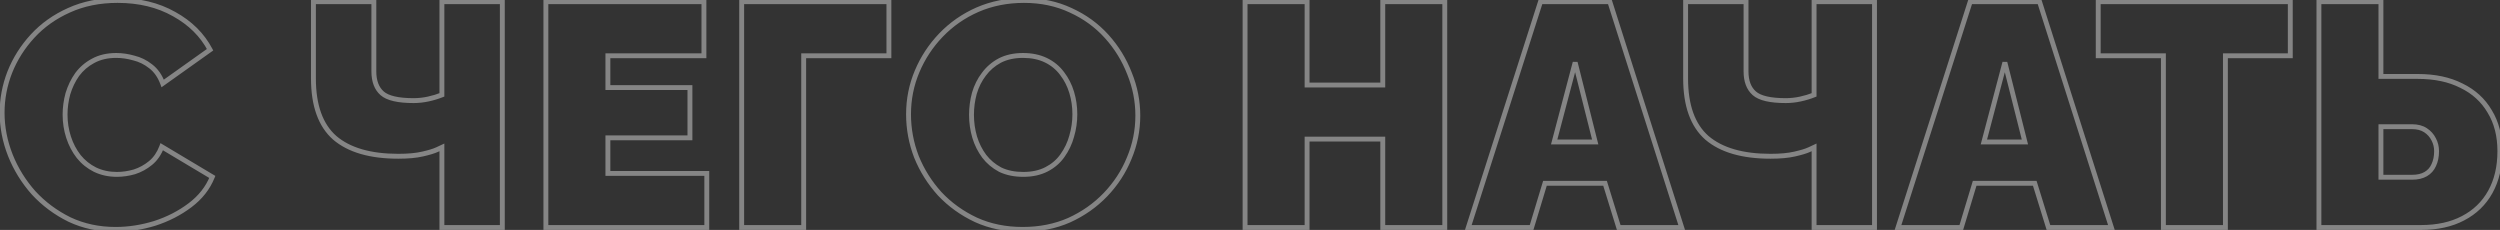 <?xml version="1.0" encoding="UTF-8"?> <svg xmlns="http://www.w3.org/2000/svg" width="1022" height="94" viewBox="0 0 1022 94" fill="none"><rect x="0" y="0" width="1022" height="94" fill="#333333" stroke="none"/> <g opacity="0.4"> <mask id="path-1-outside-1_243_115" maskUnits="userSpaceOnUse" x="-1" y="-1" width="1024" height="96" fill="black"> <rect fill="white" x="-1" y="-1" width="1024" height="96"></rect> <path d="M0.86 46.07C0.86 40.437 1.9 34.933 3.98 29.56C6.147 24.1 9.267 19.16 13.34 14.74C17.413 10.32 22.353 6.81 28.16 4.21C34.053 1.523 40.683 0.18 48.05 0.18C56.89 0.18 64.603 2.043 71.19 5.77C77.777 9.41 82.673 14.263 85.88 20.33L66.51 34.11C65.383 31.077 63.737 28.737 61.57 27.09C59.49 25.443 57.193 24.317 54.68 23.71C52.253 23.017 49.87 22.67 47.53 22.67C43.89 22.67 40.727 23.407 38.04 24.88C35.44 26.267 33.273 28.13 31.54 30.47C29.893 32.81 28.637 35.41 27.77 38.27C26.99 41.13 26.6 43.99 26.6 46.85C26.6 50.057 27.077 53.133 28.03 56.08C28.983 59.027 30.37 61.67 32.19 64.01C34.01 66.263 36.22 68.04 38.82 69.34C41.507 70.64 44.497 71.29 47.79 71.29C50.13 71.29 52.513 70.943 54.94 70.25C57.367 69.47 59.577 68.257 61.57 66.61C63.563 64.963 65.08 62.753 66.12 59.98L86.79 72.33C84.97 76.837 81.937 80.693 77.69 83.9C73.443 87.107 68.633 89.577 63.26 91.31C57.887 92.957 52.557 93.78 47.27 93.78C40.423 93.78 34.14 92.437 28.42 89.75C22.787 86.977 17.89 83.337 13.73 78.83C9.657 74.237 6.493 69.123 4.24 63.49C1.987 57.77 0.86 51.963 0.86 46.07ZM180.652 93V60.24C180.652 60.24 180.002 60.543 178.702 61.15C177.402 61.757 175.409 62.363 172.722 62.97C170.122 63.577 166.829 63.88 162.842 63.88C151.402 63.88 142.735 61.367 136.842 56.34C131.035 51.227 128.132 43.123 128.132 32.03V0.7H152.832V29.17C152.832 33.157 153.959 36.147 156.212 38.14C158.465 40.133 162.755 41.13 169.082 41.13C171.075 41.13 173.069 40.913 175.062 40.48C177.055 40.047 178.919 39.483 180.652 38.79V0.7H205.352V93H180.652ZM288.937 70.9V93H223.157V0.7H287.767V22.8H248.507V35.8H282.047V56.34H248.507V70.9H288.937ZM303.195 93V0.7H363.385V22.8H328.545V93H303.195ZM418.081 93.78C411.061 93.78 404.691 92.48 398.971 89.88C393.251 87.193 388.311 83.64 384.151 79.22C380.077 74.713 376.914 69.687 374.661 64.14C372.494 58.507 371.411 52.7 371.411 46.72C371.411 40.567 372.581 34.717 374.921 29.17C377.261 23.623 380.511 18.683 384.671 14.35C388.917 9.93 393.901 6.463 399.621 3.95C405.427 1.437 411.754 0.18 418.601 0.18C425.621 0.18 431.991 1.523 437.711 4.21C443.431 6.81 448.327 10.363 452.401 14.87C456.474 19.377 459.594 24.447 461.761 30.08C464.014 35.627 465.141 41.347 465.141 47.24C465.141 53.307 463.971 59.113 461.631 64.66C459.377 70.207 456.127 75.19 451.881 79.61C447.721 83.943 442.781 87.41 437.061 90.01C431.341 92.523 425.014 93.78 418.081 93.78ZM397.151 46.98C397.151 50.1 397.584 53.133 398.451 56.08C399.317 58.94 400.617 61.54 402.351 63.88C404.084 66.133 406.251 67.953 408.851 69.34C411.537 70.64 414.701 71.29 418.341 71.29C421.981 71.29 425.144 70.597 427.831 69.21C430.517 67.823 432.684 65.96 434.331 63.62C436.064 61.193 437.321 58.55 438.101 55.69C438.967 52.743 439.401 49.753 439.401 46.72C439.401 43.6 438.967 40.61 438.101 37.75C437.234 34.89 435.934 32.333 434.201 30.08C432.467 27.74 430.257 25.92 427.571 24.62C424.884 23.32 421.764 22.67 418.211 22.67C414.571 22.67 411.407 23.363 408.721 24.75C406.121 26.137 403.954 28 402.221 30.34C400.487 32.593 399.187 35.193 398.321 38.14C397.541 41 397.151 43.947 397.151 46.98ZM590.624 0.7V93H565.274V56.86H534.334V93H508.984V0.7H534.334V34.76H565.274V0.7H590.624ZM629.754 0.7H658.094L687.474 93H661.734L656.144 74.93H631.574L626.114 93H600.244L629.754 0.7ZM652.114 58.03L643.924 25.53L635.344 58.03H652.114ZM741.597 93V60.24C741.597 60.24 740.947 60.543 739.647 61.15C738.347 61.757 736.354 62.363 733.667 62.97C731.067 63.577 727.774 63.88 723.787 63.88C712.347 63.88 703.68 61.367 697.787 56.34C691.98 51.227 689.077 43.123 689.077 32.03V0.7H713.777V29.17C713.777 33.157 714.904 36.147 717.157 38.14C719.41 40.133 723.7 41.13 730.027 41.13C732.02 41.13 734.014 40.913 736.007 40.48C738 40.047 739.864 39.483 741.597 38.79V0.7H766.297V93H741.597ZM805.422 0.7H833.762L863.142 93H837.402L831.812 74.93H807.242L801.782 93H775.912L805.422 0.7ZM827.782 58.03L819.592 25.53L811.012 58.03H827.782ZM936.272 22.8H909.752V93H884.402V22.8H857.752V0.7H936.272V22.8ZM947.975 93V0.7H973.325V31.25H988.405C995.338 31.25 1001.28 32.507 1006.22 35.02C1011.24 37.447 1015.1 40.957 1017.79 45.55C1020.56 50.057 1021.95 55.473 1021.95 61.8C1021.95 68.213 1020.65 73.76 1018.05 78.44C1015.45 83.12 1011.72 86.717 1006.87 89.23C1002.1 91.743 996.378 93 989.705 93H947.975ZM973.325 72.46H986.065C988.318 72.46 990.182 72.027 991.655 71.16C993.128 70.293 994.212 69.08 994.905 67.52C995.685 65.873 996.075 63.967 996.075 61.8C996.075 60.067 995.685 58.463 994.905 56.99C994.125 55.43 992.998 54.173 991.525 53.22C990.052 52.267 988.232 51.79 986.065 51.79H973.325V72.46Z"></path> </mask> <path d="M3.98 29.56L3.05 29.191L3.047 29.199L3.98 29.56ZM13.34 14.74L12.605 14.062L12.605 14.062L13.34 14.74ZM28.16 4.21L28.569 5.123L28.575 5.12L28.16 4.21ZM71.19 5.77L70.698 6.64L70.706 6.645L71.19 5.77ZM85.88 20.33L86.46 21.145L87.173 20.637L86.764 19.863L85.88 20.33ZM66.51 34.11L65.573 34.458L66.027 35.681L67.09 34.925L66.51 34.11ZM61.57 27.09L60.949 27.874L60.957 27.88L60.965 27.886L61.57 27.09ZM54.68 23.71L54.405 24.672L54.425 24.677L54.445 24.682L54.68 23.71ZM38.04 24.88L38.511 25.762L38.521 25.757L38.04 24.88ZM31.54 30.47L30.736 29.875L30.729 29.884L30.722 29.895L31.54 30.47ZM27.77 38.27L26.813 37.98L26.809 37.993L26.805 38.007L27.77 38.27ZM28.03 56.08L27.079 56.388L27.079 56.388L28.03 56.08ZM32.19 64.01L31.401 64.624L31.406 64.631L31.412 64.638L32.19 64.01ZM38.82 69.34L38.373 70.234L38.384 70.24L38.82 69.34ZM54.94 70.25L55.215 71.212L55.23 71.207L55.246 71.202L54.94 70.25ZM61.57 66.61L62.207 67.381L62.207 67.381L61.57 66.61ZM66.12 59.98L66.633 59.122L65.604 58.507L65.184 59.629L66.12 59.98ZM86.79 72.33L87.717 72.704L88.038 71.911L87.303 71.472L86.79 72.33ZM77.69 83.9L78.293 84.698L78.293 84.698L77.69 83.9ZM63.26 91.31L63.553 92.266L63.56 92.264L63.567 92.262L63.26 91.31ZM28.42 89.75L27.978 90.647L27.987 90.651L27.995 90.655L28.42 89.75ZM13.73 78.83L12.982 79.493L12.988 79.501L12.995 79.508L13.73 78.83ZM4.24 63.49L3.31 63.856L3.312 63.861L4.24 63.49ZM1.86 46.07C1.86 40.563 2.876 35.182 4.913 29.921L3.047 29.199C0.924 34.685 -0.14 40.31 -0.14 46.07H1.86ZM4.909 29.929C7.03 24.585 10.083 19.75 14.075 15.418L12.605 14.062C8.45 18.57 5.263 23.614 3.051 29.191L4.909 29.929ZM14.075 15.418C18.052 11.103 22.878 7.671 28.569 5.123L27.751 3.297C21.828 5.949 16.775 9.537 12.605 14.062L14.075 15.418ZM28.575 5.12C34.321 2.5 40.807 1.18 48.05 1.18V-0.82C40.56 -0.82 33.785 0.546 27.745 3.3L28.575 5.12ZM48.05 1.18C56.747 1.18 64.285 3.012 70.698 6.64L71.682 4.9C64.922 1.075 57.033 -0.82 48.05 -0.82V1.18ZM70.706 6.645C77.14 10.201 81.889 14.919 84.996 20.797L86.764 19.863C83.458 13.607 78.413 8.619 71.674 4.895L70.706 6.645ZM85.3 19.515L65.93 33.295L67.09 34.925L86.46 21.145L85.3 19.515ZM67.447 33.762C66.267 30.585 64.519 28.075 62.175 26.294L60.965 27.886C62.954 29.398 64.499 31.569 65.573 34.458L67.447 33.762ZM62.191 26.306C60 24.572 57.572 23.38 54.915 22.738L54.445 24.682C56.814 25.254 58.98 26.315 60.949 27.874L62.191 26.306ZM54.955 22.748C52.446 22.032 49.97 21.67 47.53 21.67V23.67C49.77 23.67 52.061 24.002 54.405 24.672L54.955 22.748ZM47.53 21.67C43.754 21.67 40.419 22.435 37.559 24.003L38.521 25.757C41.035 24.378 44.026 23.67 47.53 23.67V21.67ZM37.569 23.998C34.84 25.453 32.559 27.414 30.736 29.875L32.344 31.065C33.987 28.846 36.04 27.08 38.511 25.762L37.569 23.998ZM30.722 29.895C29.012 32.325 27.709 35.023 26.813 37.98L28.727 38.56C29.564 35.797 30.775 33.294 32.358 31.046L30.722 29.895ZM26.805 38.007C26.003 40.95 25.6 43.898 25.6 46.85H27.6C27.6 44.082 27.977 41.31 28.735 38.533L26.805 38.007ZM25.6 46.85C25.6 50.157 26.092 53.338 27.079 56.388L28.981 55.772C28.061 52.928 27.6 49.956 27.6 46.85H25.6ZM27.079 56.388C28.066 59.44 29.506 62.188 31.401 64.624L32.979 63.396C31.234 61.152 29.901 58.613 28.981 55.772L27.079 56.388ZM31.412 64.638C33.322 67.003 35.645 68.871 38.373 70.234L39.267 68.446C36.795 67.209 34.698 65.523 32.968 63.382L31.412 64.638ZM38.384 70.24C41.22 71.612 44.362 72.29 47.79 72.29V70.29C44.632 70.29 41.793 69.668 39.256 68.44L38.384 70.24ZM47.79 72.29C50.23 72.29 52.706 71.928 55.215 71.212L54.665 69.288C52.321 69.958 50.03 70.29 47.79 70.29V72.29ZM55.246 71.202C57.795 70.383 60.117 69.107 62.207 67.381L60.933 65.839C59.036 67.406 56.938 68.557 54.634 69.298L55.246 71.202ZM62.207 67.381C64.354 65.608 65.964 63.244 67.056 60.331L65.184 59.629C64.196 62.263 62.773 64.319 60.933 65.839L62.207 67.381ZM65.607 60.838L86.277 73.188L87.303 71.472L66.633 59.122L65.607 60.838ZM85.863 71.956C84.117 76.278 81.204 79.994 77.087 83.102L78.293 84.698C82.67 81.393 85.823 77.395 87.717 72.704L85.863 71.956ZM77.087 83.102C72.935 86.237 68.226 88.657 62.953 90.358L63.567 92.262C69.04 90.496 73.951 87.976 78.293 84.698L77.087 83.102ZM62.967 90.354C57.683 91.973 52.451 92.78 47.27 92.78V94.78C52.662 94.78 58.091 93.94 63.553 92.266L62.967 90.354ZM47.27 92.78C40.558 92.78 34.421 91.464 28.845 88.845L27.995 90.655C33.859 93.409 40.289 94.78 47.27 94.78V92.78ZM28.862 88.853C23.336 86.132 18.539 82.566 14.465 78.152L12.995 79.508C17.241 84.108 22.237 87.821 27.978 90.647L28.862 88.853ZM14.478 78.166C10.48 73.658 7.378 68.644 5.168 63.119L3.312 63.861C5.608 69.603 8.833 74.815 12.982 79.493L14.478 78.166ZM5.17 63.123C2.961 57.515 1.86 51.833 1.86 46.07H-0.14C-0.14 52.094 1.012 58.025 3.31 63.856L5.17 63.123ZM180.652 93H179.652V94H180.652V93ZM180.652 60.24H181.652V58.67L180.229 59.334L180.652 60.24ZM178.702 61.15L179.125 62.056L179.125 62.056L178.702 61.15ZM172.722 62.97L172.502 61.995L172.495 61.996L172.722 62.97ZM136.842 56.34L136.181 57.09L136.187 57.096L136.193 57.101L136.842 56.34ZM128.132 0.7V-0.3H127.132V0.7H128.132ZM152.832 0.7H153.832V-0.3H152.832V0.7ZM156.212 38.14L156.875 37.391L156.875 37.391L156.212 38.14ZM180.652 38.79L181.023 39.718L181.652 39.467V38.79H180.652ZM180.652 0.7V-0.3H179.652V0.7H180.652ZM205.352 0.7H206.352V-0.3H205.352V0.7ZM205.352 93V94H206.352V93H205.352ZM181.652 93V60.24H179.652V93H181.652ZM180.652 60.24C180.229 59.334 180.229 59.334 180.229 59.334C180.229 59.334 180.229 59.334 180.229 59.334C180.229 59.334 180.229 59.334 180.229 59.334C180.229 59.334 180.229 59.334 180.229 59.334C180.228 59.334 180.228 59.334 180.227 59.335C180.227 59.335 180.223 59.337 180.222 59.337C180.217 59.339 180.208 59.344 180.199 59.348C180.177 59.358 180.15 59.371 180.107 59.391C180.091 59.398 179.839 59.516 179.742 59.561C179.709 59.577 179.521 59.664 179.467 59.689C179.445 59.7 179.335 59.751 179.307 59.764C179.295 59.77 179.236 59.797 179.222 59.804C179.214 59.808 179.141 59.842 179.132 59.846C179.083 59.869 179.09 59.865 179.039 59.889C179.024 59.896 178.958 59.927 178.942 59.935C178.912 59.948 178.771 60.014 178.736 60.031C178.684 60.055 178.681 60.056 178.628 60.081C178.586 60.101 178.642 60.075 178.6 60.094C178.592 60.098 178.579 60.104 178.572 60.107C178.552 60.117 178.536 60.124 178.515 60.134C178.505 60.138 178.511 60.136 178.501 60.14C178.499 60.141 178.496 60.142 178.494 60.144C178.491 60.145 178.489 60.146 178.487 60.147C178.461 60.159 178.498 60.142 178.472 60.154C178.462 60.158 178.468 60.156 178.458 60.16C178.421 60.177 178.436 60.171 178.399 60.188C178.293 60.237 178.386 60.194 178.279 60.244L179.125 62.056C179.282 61.983 179.446 61.907 179.582 61.843C179.672 61.801 179.598 61.836 179.687 61.794C179.701 61.787 179.698 61.789 179.712 61.782C179.722 61.778 179.715 61.781 179.725 61.776C179.727 61.775 179.729 61.774 179.731 61.773C179.733 61.772 179.736 61.771 179.738 61.77C179.771 61.755 179.729 61.774 179.763 61.758C179.778 61.751 179.772 61.754 179.788 61.747C179.836 61.724 179.789 61.746 179.837 61.724C179.839 61.723 179.859 61.714 179.861 61.713C179.875 61.706 179.859 61.714 179.873 61.707C179.875 61.706 179.877 61.705 179.879 61.704C179.881 61.703 179.883 61.703 179.885 61.702C179.961 61.666 179.903 61.693 179.978 61.658C179.982 61.656 179.997 61.649 180.001 61.647C180.011 61.643 180.002 61.647 180.012 61.642C180.024 61.637 180.011 61.642 180.023 61.637C180.034 61.632 180.035 61.632 180.046 61.627C180.05 61.624 180.063 61.619 180.068 61.616C180.076 61.612 180.07 61.615 180.078 61.611C180.08 61.61 180.082 61.609 180.084 61.609C180.086 61.608 180.088 61.607 180.089 61.606C180.091 61.605 180.093 61.604 180.095 61.604C180.097 61.603 180.098 61.602 180.1 61.601C180.102 61.6 180.104 61.599 180.106 61.599C180.107 61.598 180.109 61.597 180.111 61.596C180.16 61.573 180.105 61.599 180.153 61.576C180.155 61.575 180.157 61.575 180.158 61.574C180.16 61.573 180.162 61.572 180.164 61.571C180.17 61.569 180.168 61.569 180.174 61.567C180.196 61.556 180.173 61.567 180.195 61.557C180.226 61.542 180.205 61.552 180.235 61.538C180.245 61.533 180.245 61.533 180.255 61.529C180.258 61.527 180.262 61.526 180.265 61.524C180.269 61.522 180.271 61.522 180.275 61.52C180.302 61.507 180.266 61.523 180.294 61.511C180.306 61.505 180.301 61.507 180.313 61.502C180.315 61.501 180.349 61.485 180.351 61.484C180.353 61.483 180.386 61.468 180.387 61.467C180.433 61.446 180.414 61.455 180.458 61.434C180.506 61.412 180.444 61.441 180.492 61.418C180.498 61.416 180.502 61.413 180.508 61.411C180.514 61.408 180.519 61.406 180.525 61.403C180.539 61.396 180.542 61.395 180.556 61.388C180.565 61.384 180.564 61.385 180.572 61.381C180.574 61.38 180.578 61.378 180.58 61.377C180.584 61.376 180.584 61.375 180.587 61.374C180.62 61.358 180.615 61.361 180.646 61.346C180.731 61.307 180.619 61.359 180.702 61.32C180.792 61.278 180.716 61.314 180.801 61.274C180.806 61.272 180.818 61.266 180.823 61.264C180.824 61.263 180.825 61.263 180.826 61.262C180.827 61.262 180.828 61.262 180.829 61.261C180.829 61.261 180.833 61.259 180.834 61.259C180.848 61.252 180.831 61.26 180.845 61.254C180.847 61.252 180.847 61.252 180.85 61.251C180.851 61.251 180.851 61.251 180.852 61.25C180.853 61.25 180.854 61.249 180.855 61.249C180.856 61.248 180.857 61.248 180.857 61.248C180.858 61.247 180.859 61.247 180.86 61.246C180.861 61.246 180.864 61.245 180.865 61.244C180.875 61.239 180.874 61.24 180.884 61.235C180.886 61.234 180.92 61.218 180.921 61.218C180.927 61.215 180.932 61.213 180.937 61.21C180.942 61.208 180.941 61.209 180.945 61.207C180.949 61.205 180.949 61.205 180.953 61.203C180.98 61.19 180.984 61.188 181.006 61.178C181.018 61.173 181.017 61.173 181.027 61.168C181.034 61.165 181.03 61.167 181.036 61.164C181.04 61.163 181.041 61.162 181.044 61.16C181.045 61.16 181.048 61.159 181.048 61.159C181.051 61.157 181.049 61.158 181.052 61.157C181.052 61.157 181.053 61.156 181.053 61.156C181.054 61.156 181.054 61.156 181.055 61.156C181.056 61.155 181.057 61.155 181.058 61.154C181.07 61.149 181.057 61.155 181.067 61.15C181.067 61.15 181.068 61.15 181.068 61.15C181.068 61.149 181.068 61.149 181.068 61.149C181.069 61.149 181.068 61.15 181.069 61.149C181.069 61.149 181.069 61.149 181.069 61.149C181.07 61.149 181.07 61.149 181.07 61.148C181.07 61.148 181.07 61.148 181.071 61.148C181.071 61.148 181.071 61.148 181.072 61.148C181.072 61.148 181.072 61.148 181.072 61.147C181.072 61.147 181.072 61.147 181.073 61.147C181.073 61.147 181.073 61.147 181.073 61.147C181.073 61.147 181.073 61.147 181.073 61.147C181.073 61.147 181.073 61.147 181.073 61.147C181.074 61.147 181.074 61.147 181.074 61.147C181.074 61.147 181.074 61.147 181.074 61.147C181.074 61.147 181.074 61.147 181.074 61.147C181.074 61.146 181.074 61.146 181.074 61.146C181.075 61.146 181.075 61.146 181.075 61.146C181.075 61.146 181.075 61.146 181.075 61.146C181.075 61.146 181.075 61.146 181.075 61.146C181.075 61.146 181.075 61.146 181.075 61.146C181.075 61.146 181.075 61.146 181.075 61.146C181.075 61.146 181.075 61.146 180.652 60.24ZM178.279 60.244C177.079 60.804 175.17 61.392 172.502 61.995L172.942 63.945C175.647 63.335 177.725 62.709 179.125 62.056L178.279 60.244ZM172.495 61.996C169.996 62.579 166.786 62.88 162.842 62.88V64.88C166.872 64.88 170.248 64.574 172.949 63.944L172.495 61.996ZM162.842 62.88C151.53 62.88 143.134 60.392 137.491 55.579L136.193 57.101C142.337 62.341 151.274 64.88 162.842 64.88V62.88ZM137.503 55.59C131.992 50.737 129.132 42.964 129.132 32.03H127.132C127.132 43.283 130.079 51.717 136.181 57.09L137.503 55.59ZM129.132 32.03V0.7H127.132V32.03H129.132ZM128.132 1.7H152.832V-0.3H128.132V1.7ZM151.832 0.7V29.17H153.832V0.7H151.832ZM151.832 29.17C151.832 33.345 153.018 36.649 155.549 38.889L156.875 37.391C154.9 35.644 153.832 32.969 153.832 29.17H151.832ZM155.549 38.889C156.845 40.035 158.656 40.837 160.893 41.357C163.137 41.878 165.873 42.13 169.082 42.13V40.13C165.965 40.13 163.392 39.884 161.346 39.408C159.293 38.931 157.832 38.238 156.875 37.391L155.549 38.889ZM169.082 42.13C171.148 42.13 173.213 41.905 175.274 41.457L174.85 39.503C172.924 39.921 171.002 40.13 169.082 40.13V42.13ZM175.274 41.457C177.317 41.013 179.234 40.434 181.023 39.718L180.281 37.861C178.603 38.532 176.794 39.08 174.85 39.503L175.274 41.457ZM181.652 38.79V0.7H179.652V38.79H181.652ZM180.652 1.7H205.352V-0.3H180.652V1.7ZM204.352 0.7V93H206.352V0.7H204.352ZM205.352 92H180.652V94H205.352V92ZM288.937 70.9H289.937V69.9H288.937V70.9ZM288.937 93V94H289.937V93H288.937ZM223.157 93H222.157V94H223.157V93ZM223.157 0.7V-0.3H222.157V0.7H223.157ZM287.767 0.7H288.767V-0.3H287.767V0.7ZM287.767 22.8V23.8H288.767V22.8H287.767ZM248.507 22.8V21.8H247.507V22.8H248.507ZM248.507 35.8H247.507V36.8H248.507V35.8ZM282.047 35.8H283.047V34.8H282.047V35.8ZM282.047 56.34V57.34H283.047V56.34H282.047ZM248.507 56.34V55.34H247.507V56.34H248.507ZM248.507 70.9H247.507V71.9H248.507V70.9ZM287.937 70.9V93H289.937V70.9H287.937ZM288.937 92H223.157V94H288.937V92ZM224.157 93V0.7H222.157V93H224.157ZM223.157 1.7H287.767V-0.3H223.157V1.7ZM286.767 0.7V22.8H288.767V0.7H286.767ZM287.767 21.8H248.507V23.8H287.767V21.8ZM247.507 22.8V35.8H249.507V22.8H247.507ZM248.507 36.8H282.047V34.8H248.507V36.8ZM281.047 35.8V56.34H283.047V35.8H281.047ZM282.047 55.34H248.507V57.34H282.047V55.34ZM247.507 56.34V70.9H249.507V56.34H247.507ZM248.507 71.9H288.937V69.9H248.507V71.9ZM303.195 93H302.195V94H303.195V93ZM303.195 0.7V-0.3H302.195V0.7H303.195ZM363.385 0.7H364.385V-0.3H363.385V0.7ZM363.385 22.8V23.8H364.385V22.8H363.385ZM328.545 22.8V21.8H327.545V22.8H328.545ZM328.545 93V94H329.545V93H328.545ZM304.195 93V0.7H302.195V93H304.195ZM303.195 1.7H363.385V-0.3H303.195V1.7ZM362.385 0.7V22.8H364.385V0.7H362.385ZM363.385 21.8H328.545V23.8H363.385V21.8ZM327.545 22.8V93H329.545V22.8H327.545ZM328.545 92H303.195V94H328.545V92ZM398.971 89.88L398.546 90.785L398.557 90.79L398.971 89.88ZM384.151 79.22L383.409 79.891L383.416 79.898L383.423 79.905L384.151 79.22ZM374.661 64.14L373.727 64.499L373.731 64.508L373.734 64.516L374.661 64.14ZM374.921 29.17L373.999 28.781L373.999 28.781L374.921 29.17ZM384.671 14.35L383.95 13.657L383.949 13.658L384.671 14.35ZM399.621 3.95L399.224 3.032L399.219 3.034L399.621 3.95ZM437.711 4.21L437.286 5.115L437.297 5.12L437.711 4.21ZM452.401 14.87L451.659 15.54L451.659 15.54L452.401 14.87ZM461.761 30.08L460.827 30.439L460.831 30.448L460.834 30.456L461.761 30.08ZM461.631 64.66L460.709 64.271L460.704 64.284L461.631 64.66ZM451.881 79.61L451.16 78.917L451.159 78.918L451.881 79.61ZM437.061 90.01L437.463 90.926L437.475 90.92L437.061 90.01ZM398.451 56.08L397.491 56.362L397.494 56.37L398.451 56.08ZM402.351 63.88L401.547 64.475L401.553 64.483L401.558 64.49L402.351 63.88ZM408.851 69.34L408.38 70.222L408.398 70.232L408.415 70.24L408.851 69.34ZM427.831 69.21L428.289 70.099L428.289 70.099L427.831 69.21ZM434.331 63.62L433.517 63.039L433.513 63.044L434.331 63.62ZM438.101 55.69L437.141 55.408L437.139 55.417L437.136 55.427L438.101 55.69ZM438.101 37.75L437.144 38.04L437.144 38.04L438.101 37.75ZM434.201 30.08L433.397 30.675L433.403 30.683L433.408 30.69L434.201 30.08ZM427.571 24.62L428.006 23.72L428.006 23.72L427.571 24.62ZM408.721 24.75L408.262 23.861L408.25 23.868L408.721 24.75ZM402.221 30.34L403.013 30.95L403.019 30.942L403.024 30.935L402.221 30.34ZM398.321 38.14L397.361 37.858L397.359 37.867L397.356 37.877L398.321 38.14ZM418.081 92.78C411.187 92.78 404.96 91.504 399.385 88.97L398.557 90.79C404.421 93.456 410.935 94.78 418.081 94.78V92.78ZM399.396 88.975C393.785 86.34 388.949 82.859 384.879 78.535L383.423 79.905C387.672 84.421 392.716 88.047 398.546 90.785L399.396 88.975ZM384.893 78.549C380.896 74.128 377.796 69.201 375.587 63.764L373.734 64.516C376.032 70.173 379.259 75.299 383.409 79.891L384.893 78.549ZM375.594 63.781C373.471 58.261 372.411 52.576 372.411 46.72H370.411C370.411 52.824 371.517 58.752 373.727 64.499L375.594 63.781ZM372.411 46.72C372.411 40.697 373.555 34.98 375.842 29.559L373.999 28.781C371.606 34.454 370.411 40.436 370.411 46.72H372.411ZM375.842 29.559C378.135 24.124 381.317 19.288 385.392 15.043L383.949 13.658C379.705 18.079 376.387 23.122 373.999 28.781L375.842 29.559ZM385.392 15.043C389.546 10.719 394.421 7.327 400.023 4.866L399.219 3.034C393.381 5.599 388.289 9.141 383.95 13.657L385.392 15.043ZM400.018 4.868C405.689 2.413 411.879 1.18 418.601 1.18V-0.82C411.629 -0.82 405.166 0.46 399.224 3.032L400.018 4.868ZM418.601 1.18C425.49 1.18 431.713 2.498 437.286 5.115L438.136 3.305C432.269 0.549 425.751 -0.82 418.601 -0.82V1.18ZM437.297 5.12C442.897 7.666 447.681 11.139 451.659 15.54L453.143 14.2C448.974 9.588 443.965 5.954 438.125 3.3L437.297 5.12ZM451.659 15.54C455.65 19.957 458.705 24.921 460.827 30.439L462.694 29.721C460.483 23.972 457.298 18.797 453.143 14.2L451.659 15.54ZM460.834 30.456C463.04 35.885 464.141 41.478 464.141 47.24H466.141C466.141 41.216 464.988 35.368 462.687 29.704L460.834 30.456ZM464.141 47.24C464.141 53.174 462.997 58.849 460.709 64.271L462.552 65.049C464.944 59.378 466.141 53.439 466.141 47.24H464.141ZM460.704 64.284C458.5 69.71 455.321 74.586 451.16 78.917L452.602 80.303C456.934 75.794 460.255 70.703 462.557 65.036L460.704 64.284ZM451.159 78.918C447.091 83.155 442.257 86.55 436.647 89.1L437.475 90.92C443.305 88.27 448.35 84.731 452.602 80.302L451.159 78.918ZM436.659 89.094C431.079 91.546 424.891 92.78 418.081 92.78V94.78C425.137 94.78 431.603 93.5 437.463 90.925L436.659 89.094ZM396.151 46.98C396.151 50.194 396.597 53.322 397.491 56.362L399.41 55.798C398.571 52.944 398.151 50.006 398.151 46.98H396.151ZM397.494 56.37C398.393 59.337 399.744 62.041 401.547 64.475L403.154 63.285C401.491 61.039 400.242 58.543 399.408 55.79L397.494 56.37ZM401.558 64.49C403.381 66.86 405.659 68.771 408.38 70.222L409.321 68.458C406.842 67.135 404.787 65.407 403.143 63.27L401.558 64.49ZM408.415 70.24C411.264 71.619 414.582 72.29 418.341 72.29V70.29C414.819 70.29 411.811 69.661 409.286 68.44L408.415 70.24ZM418.341 72.29C422.108 72.29 425.435 71.572 428.289 70.099L427.372 68.321C424.853 69.621 421.853 70.29 418.341 70.29V72.29ZM428.289 70.099C431.111 68.642 433.404 66.675 435.149 64.195L433.513 63.044C431.964 65.245 429.924 67.004 427.372 68.321L428.289 70.099ZM435.145 64.201C436.946 61.679 438.254 58.928 439.066 55.953L437.136 55.427C436.387 58.172 435.182 60.708 433.517 63.039L435.145 64.201ZM439.06 55.972C439.953 52.935 440.401 49.85 440.401 46.72H438.401C438.401 49.657 437.981 52.552 437.141 55.408L439.06 55.972ZM440.401 46.72C440.401 43.506 439.954 40.418 439.058 37.46L437.144 38.04C437.981 40.802 438.401 43.694 438.401 46.72H440.401ZM439.058 37.46C438.158 34.49 436.804 31.824 434.993 29.47L433.408 30.69C435.064 32.842 436.31 35.29 437.144 38.04L439.058 37.46ZM435.004 29.485C433.172 27.012 430.835 25.088 428.006 23.72L427.135 25.52C429.68 26.752 431.763 28.468 433.397 30.675L435.004 29.485ZM428.006 23.72C425.16 22.343 421.887 21.67 418.211 21.67V23.67C421.642 23.67 424.608 24.297 427.135 25.52L428.006 23.72ZM418.211 21.67C414.443 21.67 411.117 22.388 408.262 23.861L409.179 25.639C411.698 24.339 414.698 23.67 418.211 23.67V21.67ZM408.25 23.868C405.521 25.323 403.24 27.284 401.417 29.745L403.024 30.935C404.668 28.716 406.721 26.95 409.191 25.632L408.25 23.868ZM401.428 29.73C399.614 32.089 398.26 34.802 397.361 37.858L399.28 38.422C400.115 35.584 401.361 33.097 403.013 30.95L401.428 29.73ZM397.356 37.877C396.552 40.825 396.151 43.86 396.151 46.98H398.151C398.151 44.033 398.529 41.175 399.286 38.403L397.356 37.877ZM590.624 0.7H591.624V-0.3H590.624V0.7ZM590.624 93V94H591.624V93H590.624ZM565.274 93H564.274V94H565.274V93ZM565.274 56.86H566.274V55.86H565.274V56.86ZM534.334 56.86V55.86H533.334V56.86H534.334ZM534.334 93V94H535.334V93H534.334ZM508.984 93H507.984V94H508.984V93ZM508.984 0.7V-0.3H507.984V0.7H508.984ZM534.334 0.7H535.334V-0.3H534.334V0.7ZM534.334 34.76H533.334V35.76H534.334V34.76ZM565.274 34.76V35.76H566.274V34.76H565.274ZM565.274 0.7V-0.3H564.274V0.7H565.274ZM589.624 0.7V93H591.624V0.7H589.624ZM590.624 92H565.274V94H590.624V92ZM566.274 93V56.86H564.274V93H566.274ZM565.274 55.86H534.334V57.86H565.274V55.86ZM533.334 56.86V93H535.334V56.86H533.334ZM534.334 92H508.984V94H534.334V92ZM509.984 93V0.7H507.984V93H509.984ZM508.984 1.7H534.334V-0.3H508.984V1.7ZM533.334 0.7V34.76H535.334V0.7H533.334ZM534.334 35.76H565.274V33.76H534.334V35.76ZM566.274 34.76V0.7H564.274V34.76H566.274ZM565.274 1.7H590.624V-0.3H565.274V1.7ZM629.754 0.7V-0.3H629.024L628.802 0.395L629.754 0.7ZM658.094 0.7L659.047 0.397L658.825 -0.3H658.094V0.7ZM687.474 93V94H688.842L688.427 92.697L687.474 93ZM661.734 93L660.779 93.296L660.997 94H661.734V93ZM656.144 74.93L657.1 74.635L656.882 73.93H656.144V74.93ZM631.574 74.93V73.93H630.832L630.617 74.641L631.574 74.93ZM626.114 93V94H626.857L627.072 93.289L626.114 93ZM600.244 93L599.292 92.695L598.875 94H600.244V93ZM652.114 58.03V59.03H653.398L653.084 57.786L652.114 58.03ZM643.924 25.53L644.894 25.286L642.957 25.275L643.924 25.53ZM635.344 58.03L634.377 57.775L634.046 59.03H635.344V58.03ZM629.754 1.7H658.094V-0.3H629.754V1.7ZM657.141 1.003L686.521 93.303L688.427 92.697L659.047 0.397L657.141 1.003ZM687.474 92H661.734V94H687.474V92ZM662.69 92.704L657.1 74.635L655.189 75.225L660.779 93.296L662.69 92.704ZM656.144 73.93H631.574V75.93H656.144V73.93ZM630.617 74.641L625.157 92.711L627.072 93.289L632.532 75.219L630.617 74.641ZM626.114 92H600.244V94H626.114V92ZM601.197 93.305L630.707 1.005L628.802 0.395L599.292 92.695L601.197 93.305ZM653.084 57.786L644.894 25.286L642.955 25.774L651.145 58.274L653.084 57.786ZM642.957 25.275L634.377 57.775L636.311 58.285L644.891 25.785L642.957 25.275ZM635.344 59.03H652.114V57.03H635.344V59.03ZM741.597 93H740.597V94H741.597V93ZM741.597 60.24H742.597V58.67L741.174 59.334L741.597 60.24ZM739.647 61.15L740.07 62.056L740.07 62.056L739.647 61.15ZM733.667 62.97L733.447 61.995L733.44 61.996L733.667 62.97ZM697.787 56.34L697.126 57.09L697.132 57.096L697.138 57.101L697.787 56.34ZM689.077 0.7V-0.3H688.077V0.7H689.077ZM713.777 0.7H714.777V-0.3H713.777V0.7ZM717.157 38.14L717.82 37.391L717.82 37.391L717.157 38.14ZM741.597 38.79L741.968 39.718L742.597 39.467V38.79H741.597ZM741.597 0.7V-0.3H740.597V0.7H741.597ZM766.297 0.7H767.297V-0.3H766.297V0.7ZM766.297 93V94H767.297V93H766.297ZM742.597 93V60.24H740.597V93H742.597ZM741.597 60.24C741.174 59.334 741.174 59.334 741.174 59.334C741.174 59.334 741.174 59.334 741.174 59.334C741.174 59.334 741.174 59.334 741.174 59.334C741.174 59.334 741.174 59.334 741.174 59.334C741.173 59.334 741.173 59.334 741.172 59.335C741.172 59.335 741.168 59.337 741.166 59.337C741.162 59.339 741.153 59.344 741.144 59.348C741.121 59.358 741.095 59.371 741.052 59.391C741.036 59.398 740.784 59.516 740.687 59.561C740.653 59.577 740.466 59.664 740.412 59.689C740.39 59.7 740.28 59.751 740.252 59.764C740.24 59.77 740.181 59.797 740.167 59.804C740.159 59.808 740.086 59.842 740.077 59.846C740.028 59.869 740.035 59.865 739.984 59.889C739.969 59.896 739.903 59.927 739.887 59.935C739.857 59.948 739.716 60.014 739.681 60.031C739.629 60.055 739.626 60.056 739.573 60.081C739.531 60.101 739.587 60.075 739.545 60.094C739.537 60.098 739.524 60.104 739.517 60.107C739.497 60.117 739.48 60.124 739.46 60.134C739.45 60.138 739.456 60.136 739.446 60.14C739.443 60.141 739.441 60.142 739.439 60.144C739.436 60.145 739.434 60.146 739.432 60.147C739.406 60.159 739.443 60.142 739.417 60.154C739.407 60.158 739.413 60.156 739.403 60.16C739.366 60.177 739.381 60.171 739.344 60.188C739.238 60.237 739.331 60.194 739.224 60.244L740.07 62.056C740.227 61.983 740.39 61.907 740.527 61.843C740.617 61.801 740.543 61.836 740.632 61.794C740.646 61.787 740.642 61.789 740.657 61.782C740.667 61.778 740.66 61.781 740.67 61.776C740.672 61.775 740.674 61.774 740.676 61.773C740.678 61.772 740.68 61.771 740.683 61.77C740.716 61.755 740.674 61.774 740.708 61.758C740.723 61.751 740.717 61.754 740.733 61.747C740.781 61.724 740.733 61.746 740.782 61.724C740.784 61.723 740.804 61.714 740.806 61.713C740.82 61.706 740.804 61.714 740.818 61.707C740.82 61.706 740.822 61.705 740.824 61.704C740.826 61.703 740.828 61.703 740.83 61.702C740.906 61.666 740.848 61.693 740.923 61.658C740.927 61.656 740.942 61.649 740.946 61.647C740.956 61.643 740.947 61.647 740.957 61.642C740.969 61.637 740.956 61.642 740.968 61.637C740.979 61.632 740.98 61.632 740.99 61.627C740.995 61.624 741.008 61.619 741.012 61.616C741.021 61.612 741.015 61.615 741.023 61.611C741.025 61.61 741.027 61.609 741.029 61.609C741.031 61.608 741.032 61.607 741.034 61.606C741.036 61.605 741.038 61.604 741.04 61.604C741.041 61.603 741.043 61.602 741.045 61.601C741.047 61.6 741.049 61.599 741.05 61.599C741.052 61.598 741.054 61.597 741.056 61.596C741.105 61.573 741.05 61.599 741.098 61.576C741.1 61.575 741.102 61.575 741.103 61.574C741.105 61.573 741.107 61.572 741.109 61.571C741.115 61.569 741.113 61.569 741.119 61.567C741.141 61.556 741.118 61.567 741.14 61.557C741.171 61.542 741.149 61.552 741.18 61.538C741.19 61.533 741.19 61.533 741.2 61.529C741.203 61.527 741.207 61.526 741.21 61.524C741.214 61.522 741.216 61.522 741.22 61.52C741.247 61.507 741.211 61.523 741.239 61.511C741.251 61.505 741.246 61.507 741.258 61.502C741.26 61.501 741.294 61.485 741.296 61.484C741.298 61.483 741.331 61.468 741.332 61.467C741.377 61.446 741.359 61.455 741.403 61.434C741.451 61.412 741.389 61.441 741.437 61.418C741.443 61.416 741.447 61.413 741.453 61.411C741.459 61.408 741.464 61.406 741.469 61.403C741.484 61.396 741.487 61.395 741.501 61.388C741.51 61.384 741.509 61.385 741.517 61.381C741.519 61.38 741.523 61.378 741.525 61.377C741.528 61.376 741.529 61.375 741.532 61.374C741.565 61.358 741.56 61.361 741.591 61.346C741.676 61.307 741.564 61.359 741.647 61.32C741.737 61.278 741.661 61.314 741.746 61.274C741.751 61.272 741.763 61.266 741.768 61.264C741.769 61.263 741.77 61.263 741.771 61.262C741.772 61.262 741.773 61.262 741.773 61.261C741.774 61.261 741.778 61.259 741.779 61.259C741.793 61.252 741.775 61.26 741.789 61.254C741.792 61.252 741.792 61.252 741.795 61.251C741.795 61.251 741.796 61.251 741.797 61.25C741.798 61.25 741.799 61.249 741.8 61.249C741.801 61.248 741.801 61.248 741.802 61.248C741.803 61.247 741.804 61.247 741.805 61.246C741.806 61.246 741.809 61.245 741.81 61.244C741.82 61.239 741.819 61.24 741.829 61.235C741.831 61.234 741.865 61.218 741.866 61.218C741.872 61.215 741.876 61.213 741.882 61.21C741.887 61.208 741.886 61.209 741.89 61.207C741.894 61.205 741.894 61.205 741.898 61.203C741.925 61.19 741.929 61.188 741.951 61.178C741.963 61.173 741.962 61.173 741.972 61.168C741.979 61.165 741.975 61.167 741.981 61.164C741.985 61.163 741.986 61.162 741.989 61.16C741.99 61.16 741.993 61.159 741.993 61.159C741.995 61.157 741.994 61.158 741.997 61.157C741.997 61.157 741.998 61.156 741.998 61.156C741.999 61.156 741.999 61.156 742 61.156C742.001 61.155 742.002 61.155 742.003 61.154C742.014 61.149 742.002 61.155 742.012 61.15C742.012 61.15 742.013 61.15 742.013 61.15C742.013 61.149 742.013 61.149 742.013 61.149C742.014 61.149 742.013 61.15 742.014 61.149C742.014 61.149 742.014 61.149 742.014 61.149C742.015 61.149 742.015 61.149 742.015 61.148C742.015 61.148 742.015 61.148 742.016 61.148C742.016 61.148 742.016 61.148 742.017 61.148C742.017 61.148 742.017 61.148 742.017 61.147C742.017 61.147 742.017 61.147 742.017 61.147C742.018 61.147 742.018 61.147 742.018 61.147C742.018 61.147 742.018 61.147 742.018 61.147C742.018 61.147 742.018 61.147 742.018 61.147C742.019 61.147 742.019 61.147 742.019 61.147C742.019 61.147 742.019 61.147 742.019 61.147C742.019 61.147 742.019 61.147 742.019 61.147C742.019 61.146 742.019 61.146 742.019 61.146C742.019 61.146 742.019 61.146 742.02 61.146C742.02 61.146 742.02 61.146 742.02 61.146C742.02 61.146 742.02 61.146 742.02 61.146C742.02 61.146 742.02 61.146 742.02 61.146C742.02 61.146 742.02 61.146 742.02 61.146C742.02 61.146 742.02 61.146 741.597 60.24ZM739.224 60.244C738.024 60.804 736.115 61.392 733.447 61.995L733.887 63.945C736.592 63.335 738.67 62.709 740.07 62.056L739.224 60.244ZM733.44 61.996C730.941 62.579 727.731 62.88 723.787 62.88V64.88C727.817 64.88 731.193 64.574 733.894 63.944L733.44 61.996ZM723.787 62.88C712.475 62.88 704.079 60.392 698.436 55.579L697.138 57.101C703.281 62.341 712.219 64.88 723.787 64.88V62.88ZM698.448 55.59C692.937 50.737 690.077 42.964 690.077 32.03H688.077C688.077 43.283 691.024 51.717 697.126 57.09L698.448 55.59ZM690.077 32.03V0.7H688.077V32.03H690.077ZM689.077 1.7H713.777V-0.3H689.077V1.7ZM712.777 0.7V29.17H714.777V0.7H712.777ZM712.777 29.17C712.777 33.345 713.962 36.649 716.494 38.889L717.82 37.391C715.845 35.644 714.777 32.969 714.777 29.17H712.777ZM716.494 38.889C717.79 40.035 719.601 40.837 721.838 41.357C724.082 41.878 726.817 42.13 730.027 42.13V40.13C726.91 40.13 724.337 39.884 722.291 39.408C720.238 38.931 718.777 38.238 717.82 37.391L716.494 38.889ZM730.027 42.13C732.093 42.13 734.158 41.905 736.219 41.457L735.795 39.503C733.869 39.921 731.947 40.13 730.027 40.13V42.13ZM736.219 41.457C738.262 41.013 740.179 40.434 741.968 39.718L741.226 37.861C739.548 38.532 737.739 39.08 735.795 39.503L736.219 41.457ZM742.597 38.79V0.7H740.597V38.79H742.597ZM741.597 1.7H766.297V-0.3H741.597V1.7ZM765.297 0.7V93H767.297V0.7H765.297ZM766.297 92H741.597V94H766.297V92ZM805.422 0.7V-0.3H804.692L804.469 0.395L805.422 0.7ZM833.762 0.7L834.715 0.397L834.493 -0.3H833.762V0.7ZM863.142 93V94H864.51L864.095 92.697L863.142 93ZM837.402 93L836.447 93.296L836.664 94H837.402V93ZM831.812 74.93L832.767 74.635L832.549 73.93H831.812V74.93ZM807.242 74.93V73.93H806.499L806.285 74.641L807.242 74.93ZM801.782 93V94H802.524L802.739 93.289L801.782 93ZM775.912 93L774.959 92.695L774.542 94H775.912V93ZM827.782 58.03V59.03H829.065L828.752 57.786L827.782 58.03ZM819.592 25.53L820.562 25.286L818.625 25.275L819.592 25.53ZM811.012 58.03L810.045 57.775L809.714 59.03H811.012V58.03ZM805.422 1.7H833.762V-0.3H805.422V1.7ZM832.809 1.003L862.189 93.303L864.095 92.697L834.715 0.397L832.809 1.003ZM863.142 92H837.402V94H863.142V92ZM838.357 92.704L832.767 74.635L830.857 75.225L836.447 93.296L838.357 92.704ZM831.812 73.93H807.242V75.93H831.812V73.93ZM806.285 74.641L800.825 92.711L802.739 93.289L808.199 75.219L806.285 74.641ZM801.782 92H775.912V94H801.782V92ZM776.864 93.305L806.374 1.005L804.469 0.395L774.959 92.695L776.864 93.305ZM828.752 57.786L820.562 25.286L818.622 25.774L826.812 58.274L828.752 57.786ZM818.625 25.275L810.045 57.775L811.979 58.285L820.559 25.785L818.625 25.275ZM811.012 59.03H827.782V57.03H811.012V59.03ZM936.272 22.8V23.8H937.272V22.8H936.272ZM909.752 22.8V21.8H908.752V22.8H909.752ZM909.752 93V94H910.752V93H909.752ZM884.402 93H883.402V94H884.402V93ZM884.402 22.8H885.402V21.8H884.402V22.8ZM857.752 22.8H856.752V23.8H857.752V22.8ZM857.752 0.7V-0.3H856.752V0.7H857.752ZM936.272 0.7H937.272V-0.3H936.272V0.7ZM936.272 21.8H909.752V23.8H936.272V21.8ZM908.752 22.8V93H910.752V22.8H908.752ZM909.752 92H884.402V94H909.752V92ZM885.402 93V22.8H883.402V93H885.402ZM884.402 21.8H857.752V23.8H884.402V21.8ZM858.752 22.8V0.7H856.752V22.8H858.752ZM857.752 1.7H936.272V-0.3H857.752V1.7ZM935.272 0.7V22.8H937.272V0.7H935.272ZM947.975 93H946.975V94H947.975V93ZM947.975 0.7V-0.3H946.975V0.7H947.975ZM973.325 0.7H974.325V-0.3H973.325V0.7ZM973.325 31.25H972.325V32.25H973.325V31.25ZM1006.22 35.02L1005.76 35.911L1005.77 35.916L1005.78 35.921L1006.22 35.02ZM1017.79 45.55L1016.92 46.055L1016.93 46.065L1016.93 46.074L1017.79 45.55ZM1018.05 78.44L1018.92 78.926L1018.92 78.926L1018.05 78.44ZM1006.87 89.23L1006.41 88.342L1006.4 88.345L1006.87 89.23ZM973.325 72.46H972.325V73.46H973.325V72.46ZM991.655 71.16L992.162 72.022L992.162 72.022L991.655 71.16ZM994.905 67.52L994.001 67.092L993.996 67.103L993.991 67.114L994.905 67.52ZM994.905 56.99L994.011 57.437L994.016 57.448L994.021 57.458L994.905 56.99ZM991.525 53.22L992.068 52.38L992.068 52.38L991.525 53.22ZM973.325 51.79V50.79H972.325V51.79H973.325ZM948.975 93V0.7H946.975V93H948.975ZM947.975 1.7H973.325V-0.3H947.975V1.7ZM972.325 0.7V31.25H974.325V0.7H972.325ZM973.325 32.25H988.405V30.25H973.325V32.25ZM988.405 32.25C995.219 32.25 1000.99 33.485 1005.76 35.911L1006.67 34.129C1001.56 31.528 995.457 30.25 988.405 30.25V32.25ZM1005.78 35.921C1010.64 38.265 1014.34 41.642 1016.92 46.055L1018.65 45.045C1015.86 40.272 1011.85 36.628 1006.65 34.119L1005.78 35.921ZM1016.93 46.074C1019.59 50.395 1020.95 55.622 1020.95 61.8H1022.95C1022.95 55.325 1021.52 49.719 1018.64 45.026L1016.93 46.074ZM1020.95 61.8C1020.95 68.077 1019.67 73.45 1017.17 77.954L1018.92 78.926C1021.62 74.07 1022.95 68.35 1022.95 61.8H1020.95ZM1017.17 77.954C1014.67 82.459 1011.09 85.917 1006.41 88.342L1007.32 90.118C1012.35 87.516 1016.22 83.781 1018.92 78.926L1017.17 77.954ZM1006.4 88.345C1001.81 90.767 996.254 92 989.705 92V94C996.503 94 1002.39 92.72 1007.33 90.115L1006.4 88.345ZM989.705 92H947.975V94H989.705V92ZM973.325 73.46H986.065V71.46H973.325V73.46ZM986.065 73.46C988.441 73.46 990.494 73.003 992.162 72.022L991.148 70.298C989.87 71.05 988.195 71.46 986.065 71.46V73.46ZM992.162 72.022C993.815 71.05 995.041 69.677 995.819 67.926L993.991 67.114C993.383 68.483 992.442 69.537 991.148 70.298L992.162 72.022ZM995.809 67.948C996.663 66.145 997.075 64.087 997.075 61.8H995.075C995.075 63.846 994.707 65.602 994.001 67.092L995.809 67.948ZM997.075 61.8C997.075 59.91 996.648 58.145 995.789 56.522L994.021 57.458C994.722 58.781 995.075 60.223 995.075 61.8H997.075ZM995.799 56.543C994.939 54.822 993.691 53.43 992.068 52.38L990.982 54.06C992.306 54.916 993.311 56.038 994.011 57.437L995.799 56.543ZM992.068 52.38C990.399 51.3 988.379 50.79 986.065 50.79V52.79C988.084 52.79 989.705 53.233 990.982 54.06L992.068 52.38ZM986.065 50.79H973.325V52.79H986.065V50.79ZM972.325 51.79V72.46H974.325V51.79H972.325Z" fill="white" mask="url(#path-1-outside-1_243_115)"></path> </g> </svg> 